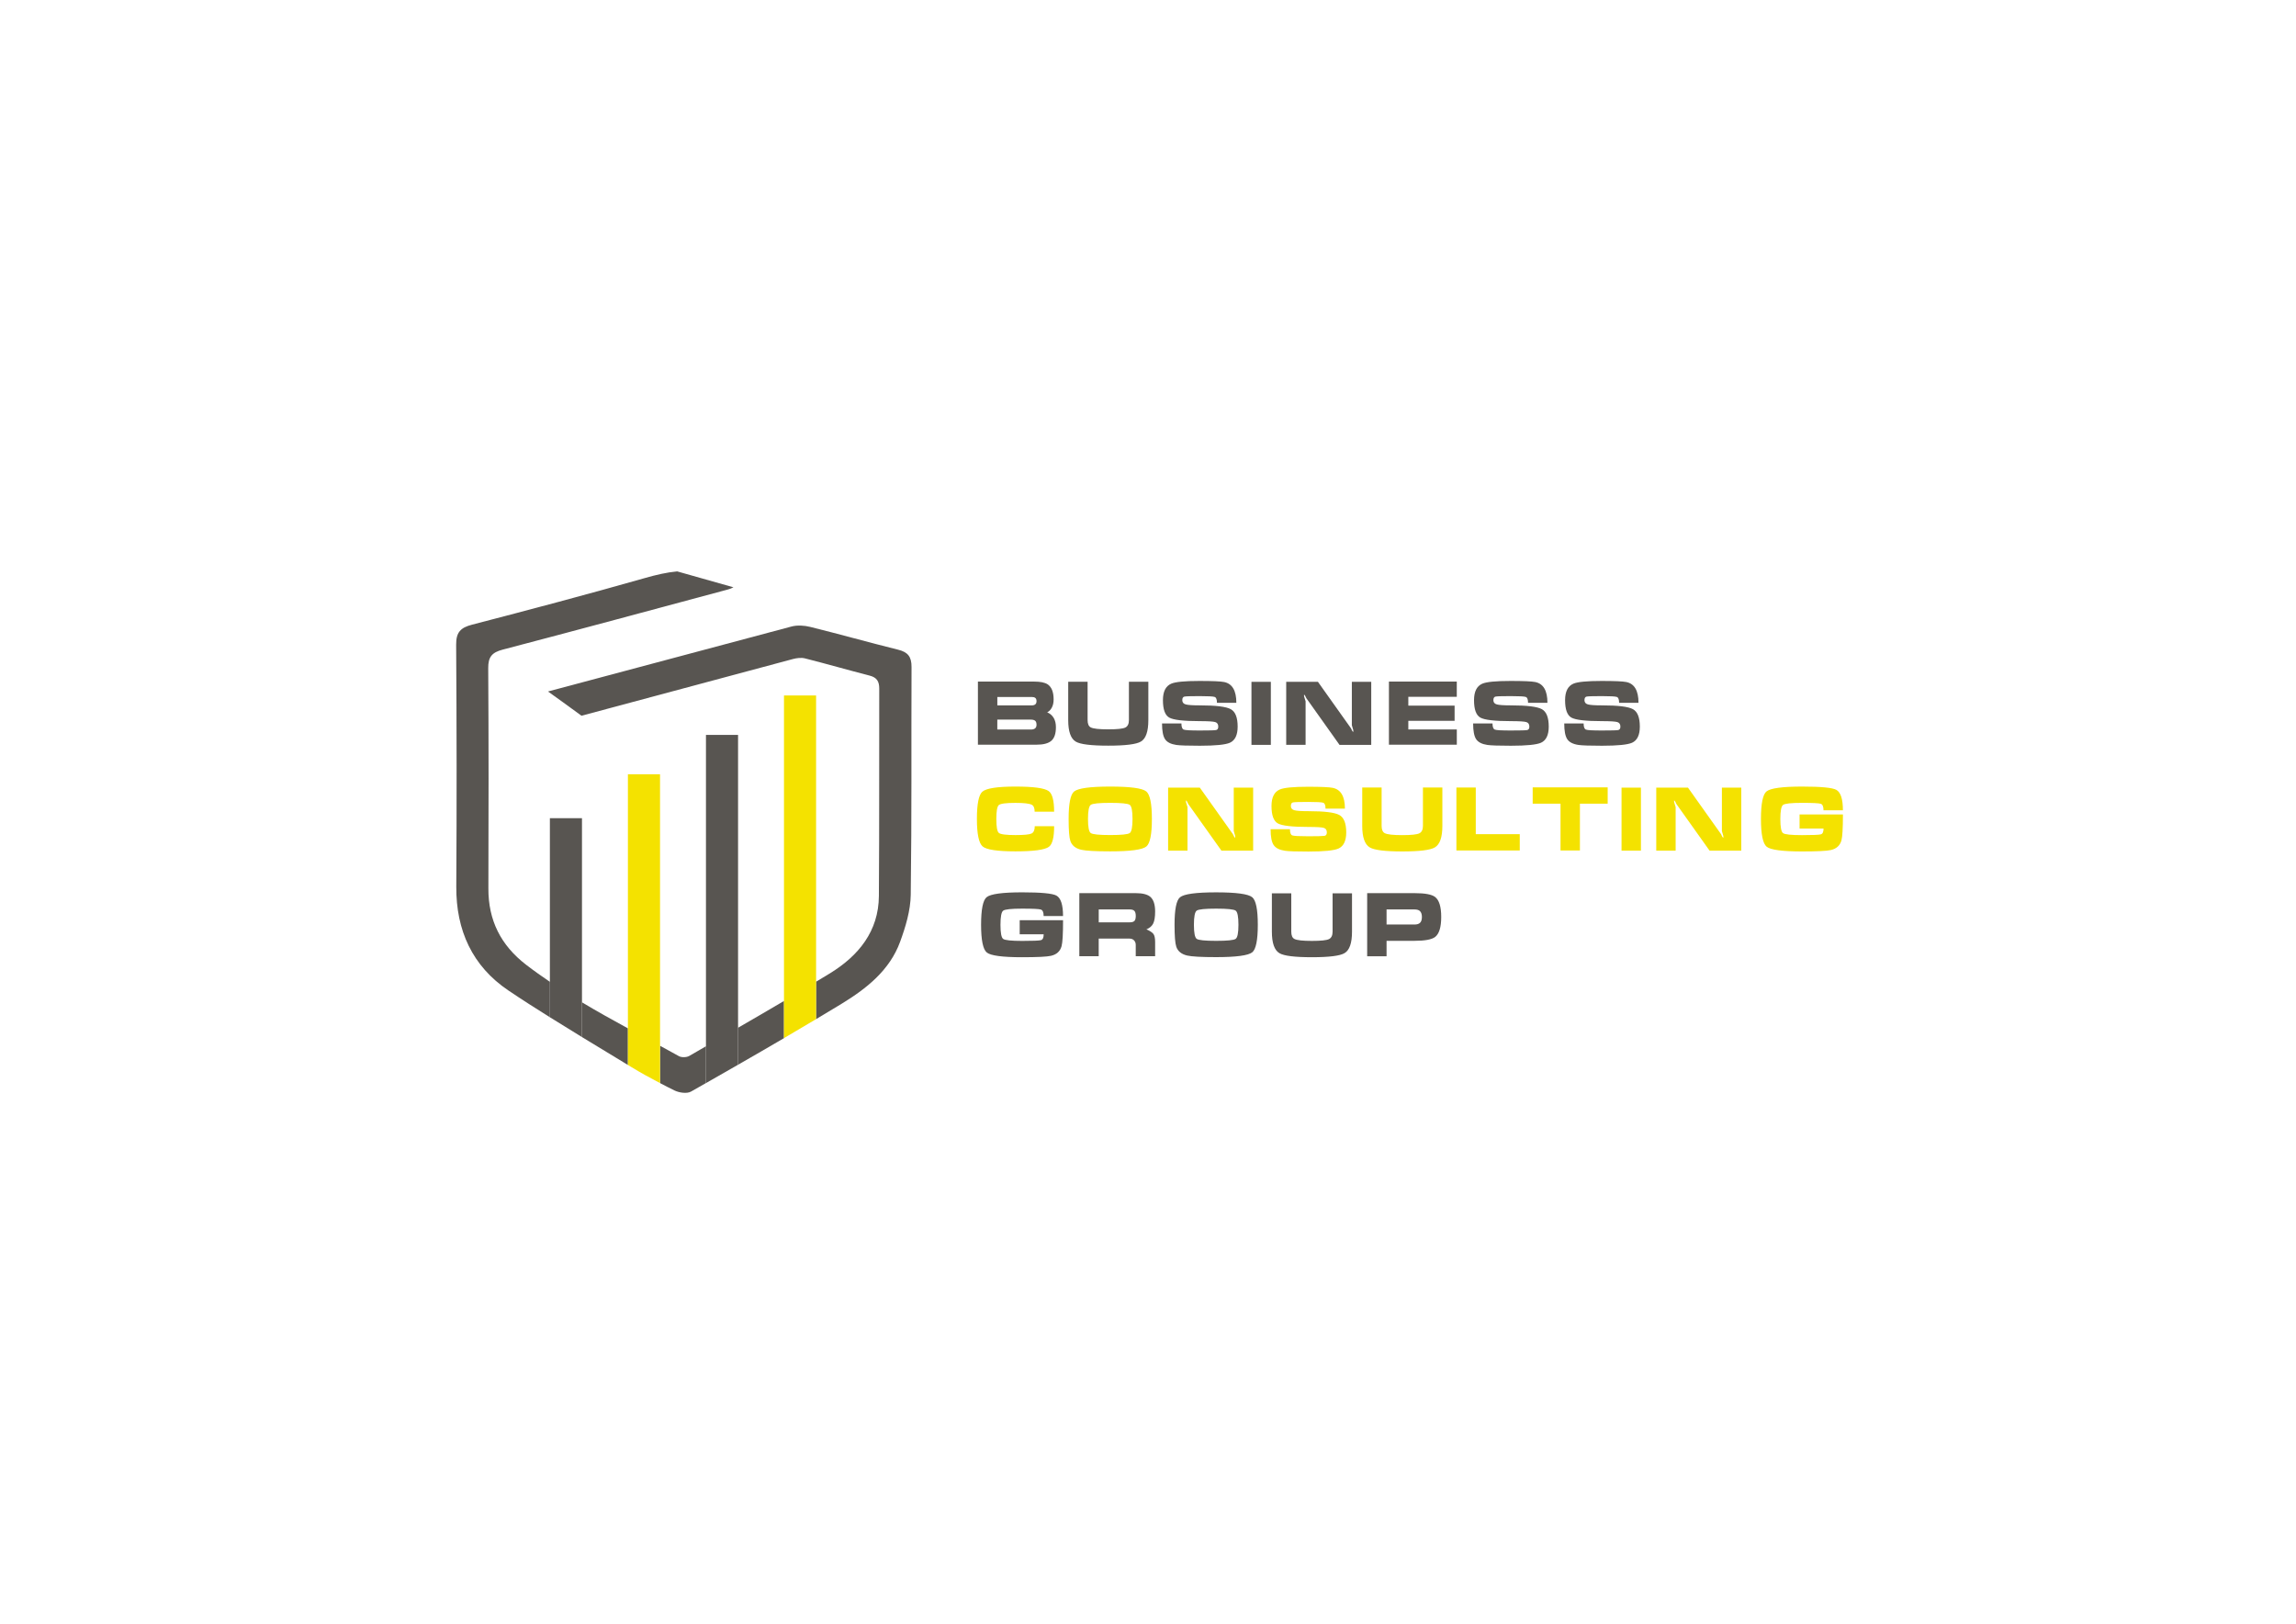 <?xml version="1.0" encoding="UTF-8"?> <!-- Generator: Adobe Illustrator 26.0.3, SVG Export Plug-In . SVG Version: 6.00 Build 0) --> <svg xmlns="http://www.w3.org/2000/svg" xmlns:xlink="http://www.w3.org/1999/xlink" id="Слой_1" x="0px" y="0px" viewBox="0 0 841.89 595.28" style="enable-background:new 0 0 841.89 595.28;" xml:space="preserve"> <style type="text/css"> .st0{fill:#585551;} .st1{fill:#F4E200;} </style> <g> <g> <path class="st0" d="M379.23,249.88c2.22,0,3.83,0.33,4.85,0.97c1.51,0.97,2.26,2.83,2.26,5.57c0,1.21-0.23,2.22-0.68,3.04 c-0.45,0.82-1.01,1.38-1.68,1.68c2.13,0.95,3.2,2.77,3.2,5.47c0,2.33-0.55,3.98-1.65,4.95c-1.1,0.97-2.92,1.46-5.46,1.46h-21.49 v-23.14H379.23z M365.69,258.61h12.6c0.56,0,1-0.12,1.31-0.37c0.31-0.25,0.47-0.64,0.47-1.18c0-0.56-0.15-0.96-0.45-1.19 c-0.3-0.24-0.75-0.35-1.32-0.35h-12.6V258.61z M365.69,267.46H378c1.38,0,2.07-0.58,2.07-1.74c0-0.73-0.18-1.23-0.53-1.5 c-0.35-0.27-0.87-0.4-1.54-0.4h-12.31V267.46z"></path> <path class="st0" d="M421.07,249.94V264c0,4.18-0.91,6.81-2.75,7.88c-1.66,0.99-5.64,1.49-11.96,1.49 c-6.29,0-10.27-0.49-11.92-1.49c-1.83-1.1-2.75-3.73-2.75-7.88v-14.06h7.11V264c0,1.4,0.39,2.29,1.16,2.68 c0.93,0.48,3.06,0.71,6.4,0.71c3.3,0,5.39-0.22,6.27-0.66s1.32-1.35,1.32-2.73v-14.06H421.07z"></path> <path class="st0" d="M439.95,267.81c3.42,0,5.41-0.05,5.95-0.16c0.54-0.11,0.81-0.53,0.81-1.26c0-0.89-0.38-1.44-1.13-1.67 c-0.75-0.22-2.63-0.34-5.62-0.34c-5.92,0-9.66-0.43-11.21-1.29c-1.55-0.86-2.33-2.99-2.33-6.4c0-3.14,1.01-5.16,3.04-6.04 c1.55-0.67,5-1,10.34-1c4.76,0,7.78,0.13,9.05,0.39c2.99,0.6,4.49,3.14,4.49,7.63h-7.11c0-1.23-0.27-1.94-0.81-2.15 c-0.54-0.21-2.4-0.31-5.59-0.31c-3.21,0-5.06,0.06-5.56,0.18c-0.5,0.12-0.75,0.56-0.75,1.31c0,0.8,0.42,1.32,1.26,1.55 c0.84,0.24,2.56,0.35,5.17,0.35c5.86,0,9.63,0.46,11.33,1.39c1.69,0.92,2.54,3.06,2.54,6.4c0,3.08-0.95,5.05-2.84,5.91 c-1.64,0.73-5.32,1.1-11.05,1.1c-4.42,0-7.28-0.1-8.6-0.29c-2.02-0.3-3.4-1.01-4.14-2.12c-0.73-1.11-1.1-3.03-1.1-5.77h7.11 c0,1.29,0.28,2.05,0.84,2.26C434.59,267.71,436.56,267.81,439.95,267.81z"></path> <path class="st0" d="M458.88,273.08v-23.11h7.11v23.11H458.88z"></path> <path class="st0" d="M502.8,273.08h-11.63l-12.18-17.13c-0.13-0.26-0.27-0.53-0.4-0.82c-0.14-0.29-0.29-0.44-0.44-0.44 c0,0.21,0.01,0.43,0.03,0.64c0.37,1.17,0.55,1.76,0.55,1.78v15.96h-7.11v-23.11h11.63l12.15,17.09c0.13,0.28,0.26,0.56,0.4,0.84 c0.14,0.28,0.29,0.42,0.44,0.42c-0.02-0.21-0.03-0.43-0.03-0.65c-0.17-0.58-0.35-1.18-0.52-1.78v-15.93h7.11V273.08z"></path> <path class="st0" d="M509.29,273.02v-23.14h24.88v5.59H516.4v3.23h16.97v5.56H516.4v3.17h17.78v5.59H509.29z"></path> <path class="st0" d="M554.02,267.81c3.42,0,5.41-0.05,5.95-0.16c0.54-0.11,0.81-0.53,0.81-1.26c0-0.89-0.38-1.44-1.13-1.67 c-0.75-0.22-2.63-0.34-5.62-0.34c-5.92,0-9.66-0.43-11.21-1.29c-1.55-0.86-2.33-2.99-2.33-6.4c0-3.14,1.01-5.16,3.04-6.04 c1.55-0.67,5-1,10.34-1c4.76,0,7.78,0.13,9.05,0.39c2.99,0.6,4.49,3.14,4.49,7.63h-7.11c0-1.23-0.27-1.94-0.81-2.15 c-0.54-0.21-2.4-0.31-5.59-0.31c-3.21,0-5.06,0.06-5.56,0.18c-0.5,0.12-0.75,0.56-0.75,1.31c0,0.8,0.42,1.32,1.26,1.55 c0.84,0.24,2.56,0.35,5.17,0.35c5.86,0,9.63,0.46,11.33,1.39c1.69,0.92,2.54,3.06,2.54,6.4c0,3.08-0.95,5.05-2.84,5.91 c-1.64,0.73-5.32,1.1-11.05,1.1c-4.42,0-7.28-0.1-8.6-0.29c-2.02-0.3-3.4-1.01-4.14-2.12c-0.73-1.11-1.1-3.03-1.1-5.77h7.11 c0,1.29,0.28,2.05,0.84,2.26C548.66,267.71,550.64,267.81,554.02,267.81z"></path> <path class="st0" d="M587.4,267.81c3.43,0,5.41-0.05,5.95-0.16c0.54-0.11,0.81-0.53,0.81-1.26c0-0.89-0.38-1.44-1.13-1.67 c-0.76-0.22-2.63-0.34-5.62-0.34c-5.92,0-9.66-0.43-11.21-1.29c-1.55-0.86-2.32-2.99-2.32-6.4c0-3.14,1.01-5.16,3.04-6.04 c1.55-0.67,5-1,10.34-1c4.76,0,7.78,0.13,9.05,0.39c2.99,0.6,4.49,3.14,4.49,7.63h-7.11c0-1.23-0.27-1.94-0.81-2.15 c-0.54-0.21-2.4-0.31-5.59-0.31c-3.21,0-5.06,0.06-5.56,0.18c-0.49,0.12-0.74,0.56-0.74,1.31c0,0.8,0.42,1.32,1.26,1.55 c0.84,0.24,2.56,0.35,5.17,0.35c5.86,0,9.63,0.46,11.33,1.39c1.69,0.92,2.54,3.06,2.54,6.4c0,3.08-0.95,5.05-2.84,5.91 c-1.64,0.73-5.32,1.1-11.05,1.1c-4.41,0-7.28-0.1-8.59-0.29c-2.03-0.3-3.4-1.01-4.14-2.12c-0.73-1.11-1.1-3.03-1.1-5.77h7.11 c0,1.29,0.28,2.05,0.84,2.26C582.05,267.71,584.02,267.81,587.4,267.81z"></path> <path class="st1" d="M372.34,288.37c6.59,0,10.65,0.55,12.18,1.65c1.33,0.95,2,3.47,2,7.56h-7.14c0-1.33-0.35-2.19-1.06-2.55 c-0.89-0.45-2.88-0.68-5.98-0.68c-3.47,0-5.5,0.27-6.11,0.81c-0.6,0.54-0.9,2.24-0.9,5.11c0,2.84,0.3,4.53,0.9,5.07 c0.61,0.54,2.64,0.81,6.11,0.81c3.14,0,5.11-0.19,5.9-0.57c0.78-0.38,1.18-1.27,1.18-2.67h7.11c0,4.11-0.64,6.64-1.94,7.56 c-1.53,1.1-5.61,1.65-12.25,1.65c-6.64,0-10.65-0.61-12.04-1.81c-1.39-1.21-2.09-4.57-2.09-10.08c0-5.49,0.67-8.82,2.01-9.99 C361.67,288.99,365.71,288.37,372.34,288.37z"></path> <path class="st1" d="M422.37,300.26c0,5.62-0.68,8.98-2.03,10.08c-1.46,1.19-5.88,1.78-13.25,1.78c-5.39,0-8.92-0.2-10.6-0.58 c-2.11-0.49-3.45-1.57-4.01-3.23c-0.43-1.27-0.64-3.95-0.64-8.05c0-5.62,0.67-8.98,2-10.08c1.46-1.2,5.88-1.81,13.25-1.81 c7.34,0,11.75,0.59,13.22,1.78C421.68,291.27,422.37,294.64,422.37,300.26z M398.94,300.26c0,2.95,0.34,4.67,1.02,5.15 c0.68,0.49,3.06,0.73,7.13,0.73c4.09,0,6.48-0.24,7.16-0.73c0.68-0.48,1.02-2.2,1.02-5.15c0-2.97-0.34-4.7-1.02-5.19 c-0.68-0.48-3.06-0.73-7.13-0.73c-4.09,0-6.48,0.24-7.16,0.73C399.28,295.56,398.94,297.29,398.94,300.26z"></path> <path class="st1" d="M459.5,311.86h-11.63l-12.18-17.12c-0.13-0.26-0.27-0.53-0.4-0.83c-0.14-0.29-0.29-0.44-0.44-0.44 c0,0.22,0.01,0.43,0.03,0.65c0.37,1.17,0.55,1.76,0.55,1.78v15.96h-7.11v-23.1h11.63l12.15,17.09c0.13,0.28,0.26,0.56,0.4,0.84 c0.14,0.28,0.29,0.42,0.44,0.42c-0.02-0.22-0.03-0.43-0.03-0.65c-0.17-0.58-0.35-1.18-0.52-1.78v-15.93h7.11V311.86z"></path> <path class="st1" d="M479.76,306.59c3.42,0,5.41-0.06,5.95-0.16c0.54-0.11,0.81-0.53,0.81-1.26c0-0.88-0.38-1.44-1.13-1.66 c-0.75-0.23-2.63-0.34-5.62-0.34c-5.92,0-9.66-0.43-11.21-1.29c-1.55-0.86-2.33-2.99-2.33-6.4c0-3.15,1.01-5.16,3.04-6.04 c1.55-0.67,5-1,10.34-1c4.76,0,7.78,0.13,9.05,0.39c2.99,0.61,4.49,3.15,4.49,7.63h-7.11c0-1.23-0.27-1.94-0.81-2.15 c-0.54-0.21-2.4-0.31-5.59-0.31c-3.21,0-5.06,0.06-5.56,0.18c-0.5,0.12-0.75,0.55-0.75,1.31c0,0.8,0.42,1.31,1.26,1.55 c0.84,0.24,2.56,0.35,5.17,0.35c5.86,0,9.63,0.47,11.33,1.39c1.69,0.93,2.54,3.06,2.54,6.4c0,3.08-0.95,5.05-2.84,5.91 c-1.64,0.73-5.32,1.1-11.05,1.1c-4.42,0-7.28-0.09-8.6-0.29c-2.02-0.3-3.4-1.01-4.14-2.12c-0.73-1.11-1.1-3.03-1.1-5.77H473 c0,1.29,0.28,2.04,0.84,2.26C474.4,306.49,476.38,306.59,479.76,306.59z"></path> <path class="st1" d="M528.88,288.72v14.06c0,4.18-0.91,6.81-2.75,7.89c-1.66,0.99-5.64,1.48-11.96,1.48 c-6.29,0-10.27-0.49-11.92-1.48c-1.83-1.1-2.75-3.73-2.75-7.89v-14.06h7.11v14.06c0,1.4,0.39,2.29,1.16,2.68 c0.93,0.48,3.06,0.71,6.4,0.71c3.3,0,5.39-0.22,6.27-0.66c0.88-0.44,1.32-1.35,1.32-2.73v-14.06H528.88z"></path> <path class="st1" d="M534.02,288.72h7.11v17.1h16.13v5.98h-23.23V288.72z"></path> <path class="st1" d="M562,294.64v-5.98h27.5v5.98h-10.18v17.16h-7.11v-17.16H562z"></path> <path class="st1" d="M594.58,311.86v-23.1h7.11v23.1H594.58z"></path> <path class="st1" d="M638.49,311.86h-11.63l-12.18-17.12c-0.13-0.26-0.27-0.53-0.4-0.83c-0.14-0.29-0.29-0.44-0.44-0.44 c0,0.22,0.01,0.43,0.03,0.65c0.37,1.17,0.55,1.76,0.55,1.78v15.96h-7.11v-23.1h11.63l12.15,17.09c0.13,0.28,0.26,0.56,0.4,0.84 c0.14,0.28,0.29,0.42,0.44,0.42c-0.02-0.22-0.03-0.43-0.03-0.65c-0.17-0.58-0.35-1.18-0.52-1.78v-15.93h7.11V311.86z"></path> <path class="st1" d="M675.75,297.06h-7.11c0-1.36-0.34-2.15-1-2.38c-0.67-0.22-2.97-0.34-6.92-0.34c-3.94,0-6.25,0.25-6.91,0.75 c-0.67,0.49-1,2.23-1,5.2c0,2.95,0.33,4.67,0.99,5.15c0.66,0.49,2.98,0.73,6.96,0.73c3.96,0,6.27-0.1,6.92-0.29 c0.65-0.19,0.97-0.9,0.97-2.13h-8.79v-5.17h15.9c0,5.02-0.18,8.2-0.55,9.53c-0.52,1.87-1.81,3.05-3.88,3.53 c-1.53,0.34-5.05,0.51-10.57,0.51c-7.24,0-11.56-0.58-12.96-1.73s-2.1-4.54-2.1-10.16s0.68-8.99,2.03-10.11 c1.45-1.18,5.79-1.78,13.02-1.78c6.94,0,11.13,0.4,12.57,1.19C674.94,290.45,675.75,292.95,675.75,297.06z"></path> <path class="st0" d="M389.79,335.84h-7.11c0-1.36-0.34-2.15-1-2.38c-0.67-0.23-2.97-0.34-6.92-0.34c-3.94,0-6.25,0.25-6.91,0.74 c-0.67,0.49-1,2.23-1,5.2c0,2.95,0.33,4.67,0.99,5.16c0.66,0.48,2.98,0.73,6.96,0.73c3.96,0,6.27-0.09,6.92-0.29 c0.65-0.2,0.97-0.9,0.97-2.13h-8.79v-5.17h15.9c0,5.02-0.18,8.2-0.55,9.53c-0.52,1.87-1.81,3.05-3.88,3.52 c-1.53,0.35-5.05,0.52-10.57,0.52c-7.24,0-11.56-0.58-12.96-1.73s-2.1-4.54-2.1-10.17c0-5.62,0.68-8.99,2.03-10.11 c1.45-1.18,5.79-1.78,13.02-1.78c6.94,0,11.13,0.4,12.57,1.19C388.99,329.23,389.79,331.73,389.79,335.84z"></path> <path class="st0" d="M395.77,327.44h20.68c2.54,0,4.34,0.47,5.39,1.39c1.14,1.02,1.72,2.8,1.72,5.34c0,1.99-0.24,3.46-0.71,4.41 c-0.47,0.95-1.3,1.66-2.49,2.14c1.29,0.56,2.15,1.12,2.57,1.68c0.42,0.56,0.63,1.56,0.63,3v5.17h-7.11v-4.14 c0-0.6-0.16-1.11-0.49-1.52c-0.41-0.54-1.03-0.81-1.84-0.81h-11.25v6.46h-7.11V327.44z M402.88,333.42v4.72h11.41 c0.78,0,1.33-0.17,1.67-0.5c0.33-0.34,0.5-0.95,0.5-1.84s-0.18-1.51-0.52-1.86c-0.35-0.35-0.9-0.52-1.65-0.52H402.88z"></path> <path class="st0" d="M461.21,339.04c0,5.62-0.68,8.98-2.03,10.08c-1.46,1.18-5.88,1.78-13.25,1.78c-5.39,0-8.92-0.2-10.6-0.58 c-2.11-0.49-3.45-1.57-4.01-3.23c-0.43-1.27-0.64-3.95-0.64-8.05c0-5.62,0.67-8.98,2-10.08c1.46-1.21,5.88-1.81,13.25-1.81 c7.34,0,11.75,0.59,13.22,1.78C460.52,330.04,461.21,333.42,461.21,339.04z M437.78,339.04c0,2.95,0.34,4.67,1.02,5.16 c0.68,0.49,3.06,0.73,7.13,0.73c4.09,0,6.48-0.24,7.16-0.73c0.68-0.48,1.02-2.2,1.02-5.16c0-2.97-0.34-4.7-1.02-5.19 c-0.68-0.48-3.06-0.73-7.13-0.73c-4.09,0-6.48,0.24-7.16,0.73C438.12,334.34,437.78,336.07,437.78,339.04z"></path> <path class="st0" d="M495.75,327.5v14.06c0,4.18-0.91,6.81-2.75,7.88c-1.66,0.99-5.64,1.49-11.96,1.49 c-6.29,0-10.27-0.49-11.92-1.49c-1.83-1.1-2.75-3.73-2.75-7.88V327.5h7.11v14.06c0,1.4,0.39,2.29,1.16,2.68 c0.93,0.48,3.06,0.71,6.4,0.71c3.3,0,5.39-0.22,6.27-0.66s1.32-1.35,1.32-2.73V327.5H495.75z"></path> <path class="st0" d="M501.31,327.44h17.39c3.79,0,6.29,0.47,7.5,1.39c1.51,1.15,2.26,3.59,2.26,7.35c0,3.73-0.75,6.17-2.23,7.32 c-1.23,0.95-3.74,1.42-7.53,1.42h-10.28v5.66h-7.11V327.44z M508.42,338.94h10.28c0.84,0,1.48-0.19,1.91-0.55 c0.52-0.43,0.77-1.17,0.77-2.21c0-1.02-0.26-1.75-0.77-2.21c-0.43-0.37-1.07-0.55-1.91-0.55h-10.28V338.94z"></path> </g> <path class="st0" d="M252.74,387.12c-0.99,0.57-2.84,0.62-3.82,0.07c-2.29-1.27-4.59-2.53-6.9-3.79v13.68 c1.76,0.92,3.52,1.85,5.31,2.71c1.73,0.83,4.55,1.25,6.05,0.4c1.83-1.04,3.65-2.08,5.48-3.12v-13.49 C256.82,384.76,254.78,385.94,252.74,387.12z"></path> <path class="st0" d="M270.63,376.79v13.56c5.63-3.22,11.24-6.47,16.84-9.75v-13.63C281.88,370.27,276.26,373.54,270.63,376.79z"></path> <path class="st0" d="M192.89,353.68c-9.24-7.12-13.85-16.25-13.81-27.94c0.09-26.93,0.11-53.86-0.06-80.78 c-0.03-4.11,1.36-5.77,5.31-6.8c27.52-7.2,54.98-14.64,82.45-22.01c0.72-0.19,1.43-0.44,2.16-0.84l-20.63-5.83 c-3.89,0.36-7.79,1.28-11.74,2.41c-21.09,6-42.28,11.62-63.5,17.13c-4.21,1.09-5.84,2.8-5.81,7.33c0.2,29.56,0.23,59.13,0.05,88.69 c-0.1,16.08,5.9,29.19,19.13,38.1c5,3.37,10.08,6.61,15.2,9.81v-12.99C198.67,357.94,195.74,355.88,192.89,353.68z"></path> <path class="st0" d="M334.24,244.52c0.02-3.76-1.35-5.45-4.91-6.33c-10.77-2.67-21.46-5.69-32.24-8.36 c-2.19-0.54-4.75-0.7-6.9-0.13c-29.76,7.88-59.48,15.93-89.25,23.81c3.18,2.26,7.63,5.49,12.28,8.89 c25.84-6.9,51.66-13.87,77.5-20.78c1.42-0.38,3.08-0.59,4.47-0.24c7.94,2.01,15.81,4.28,23.73,6.32c2.64,0.68,3.49,2.17,3.48,4.78 c-0.07,28.32,0.06,47.71-0.13,76.02c-0.09,12.96-7.53,21.93-17.88,28.3c-1.71,1.05-3.44,2.08-5.16,3.12v13.72 c3.17-1.89,6.34-3.78,9.48-5.71c9.01-5.51,17.51-12.19,21.33-22.62c2.02-5.52,3.83-11.49,3.91-17.27 C334.35,297.23,334.11,275.34,334.24,244.52z"></path> <path class="st0" d="M213.4,367.47v12.74c5.61,3.41,11.23,6.81,16.84,10.22v-13.42C224.58,373.92,218.94,370.79,213.4,367.47z"></path> <path class="st1" d="M287.47,254.97v111.99v13.63c3.94-2.3,7.86-4.62,11.77-6.96v-13.72V254.97H287.47z"></path> <path class="st0" d="M258.86,269.42v114.17v13.49c3.93-2.24,7.85-4.48,11.77-6.73v-13.56V269.42H258.86z"></path> <path class="st1" d="M230.24,283.86v93.15v13.42c0.45,0.28,0.91,0.55,1.37,0.83c3.39,2.07,6.88,3.98,10.41,5.82V383.4v-99.54 H230.24z"></path> <path class="st0" d="M201.63,299.97v59.98v12.99c3.91,2.45,7.83,4.87,11.77,7.27v-12.74v-67.5H201.63z"></path> </g> </svg> 